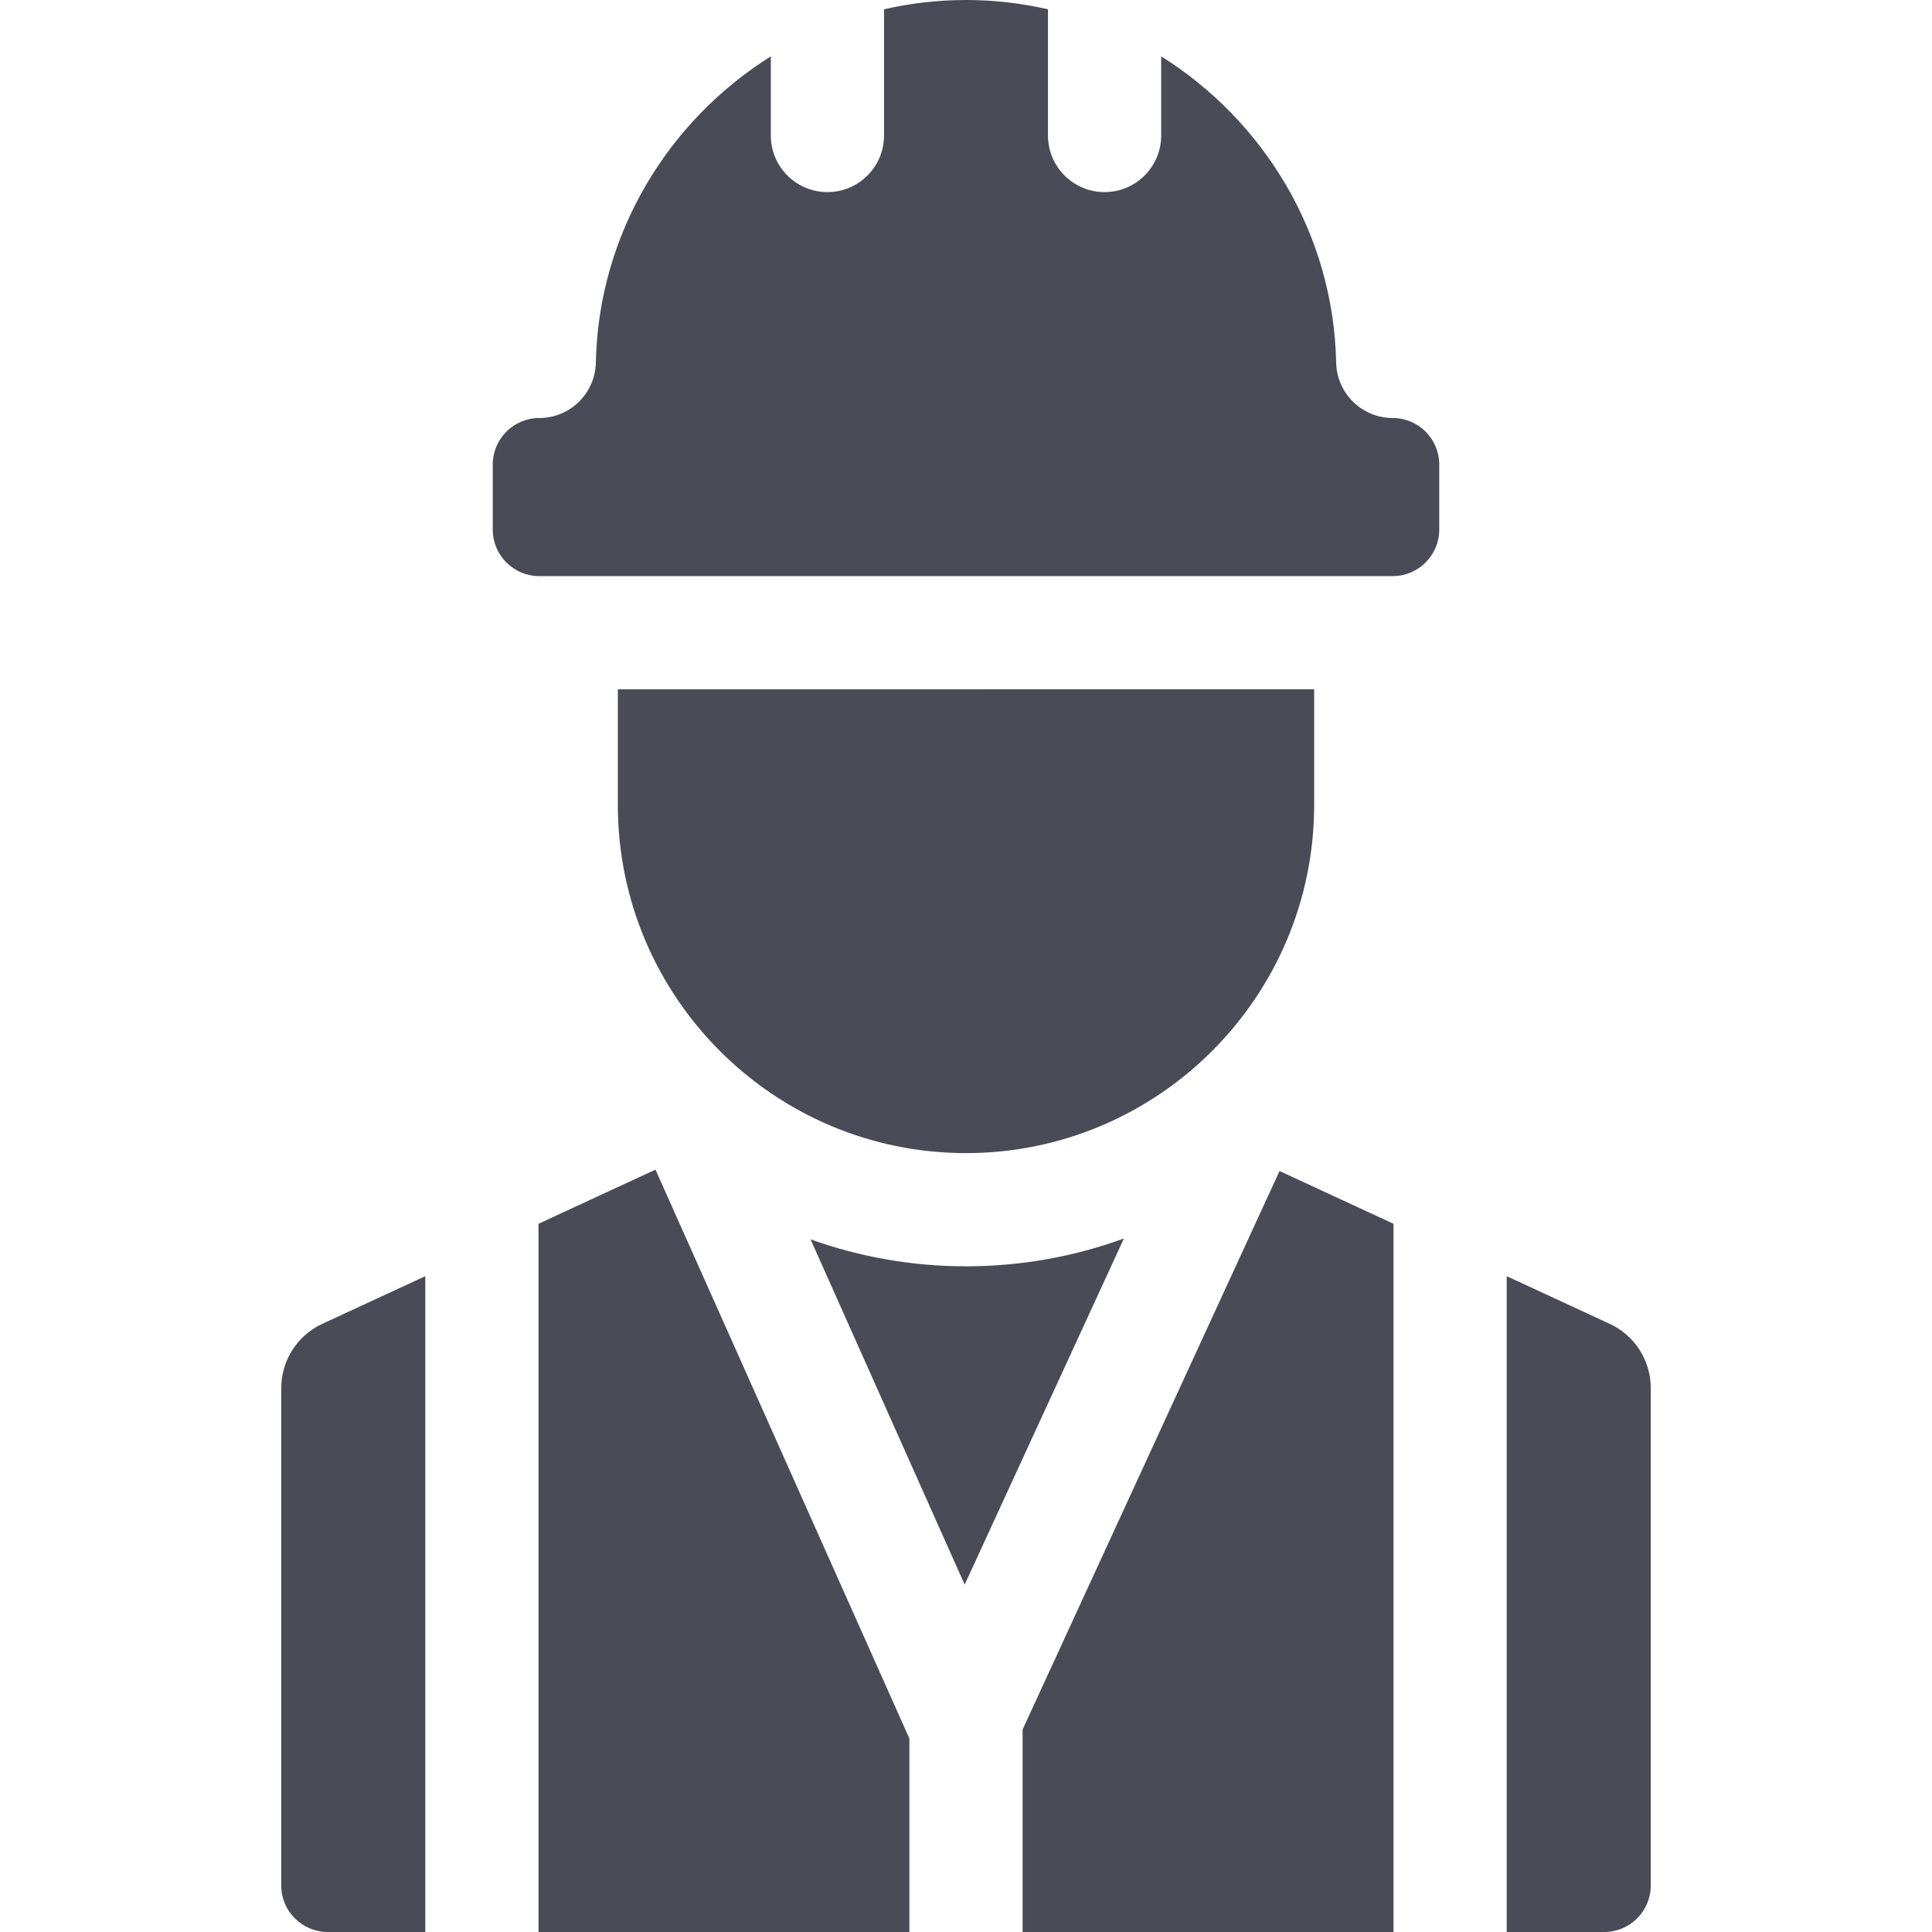 <?xml version="1.0" encoding="UTF-8"?> <svg xmlns="http://www.w3.org/2000/svg" xmlns:xlink="http://www.w3.org/1999/xlink" version="1.1" width="512" height="512" x="0" y="0" viewBox="0 0 512 512" style="enable-background:new 0 0 512 512" xml:space="preserve" class=""><g><path d="M112.707 512V338.198l-27.312 12.641c-6.6 3.055-10.865 9.729-10.865 17.002v131.836c0 6.795 5.528 12.323 12.323 12.323zM437.471 499.677V367.841c0-7.273-4.265-13.947-10.865-17.001l-27.312-12.641V512h25.854c6.795 0 12.323-5.528 12.323-12.323zM241 460.73l-67.292-150.766-31.001 14.349V512H241zM369.293 324.313l-30.201-13.979L271 458.34V512h98.293zM142.908 152.676h226.185c6.795 0 12.323-5.528 12.323-12.323V123.1c0-6.795-5.528-12.323-12.323-12.323-8.166 0-14.831-6.531-14.997-14.695-.693-34.093-19.165-64.092-46.371-81.151v20.975c0 8.284-6.716 15-15 15s-15-6.716-15-15V2.462C270.723.852 263.451 0 256 0s-14.723.852-21.724 2.462v33.445c0 8.284-6.716 15-15 15s-15-6.716-15-15V14.932c-27.206 17.059-45.678 47.058-46.371 81.151-.166 8.164-6.832 14.695-14.997 14.695-6.795 0-12.323 5.528-12.323 12.323v17.253c0 6.794 5.528 12.322 12.323 12.322zM256 335.586c-14.449 0-28.317-2.526-41.194-7.148l40.84 91.499 42.201-91.729c-13.061 4.772-27.155 7.378-41.847 7.378zM256 305.586c50.875 0 92.264-41.39 92.264-92.265v-30.646H163.736v30.646c0 50.876 41.389 92.265 92.264 92.265z" fill="#494b57" opacity="1" data-original="#000000" class=""></path></g></svg> 